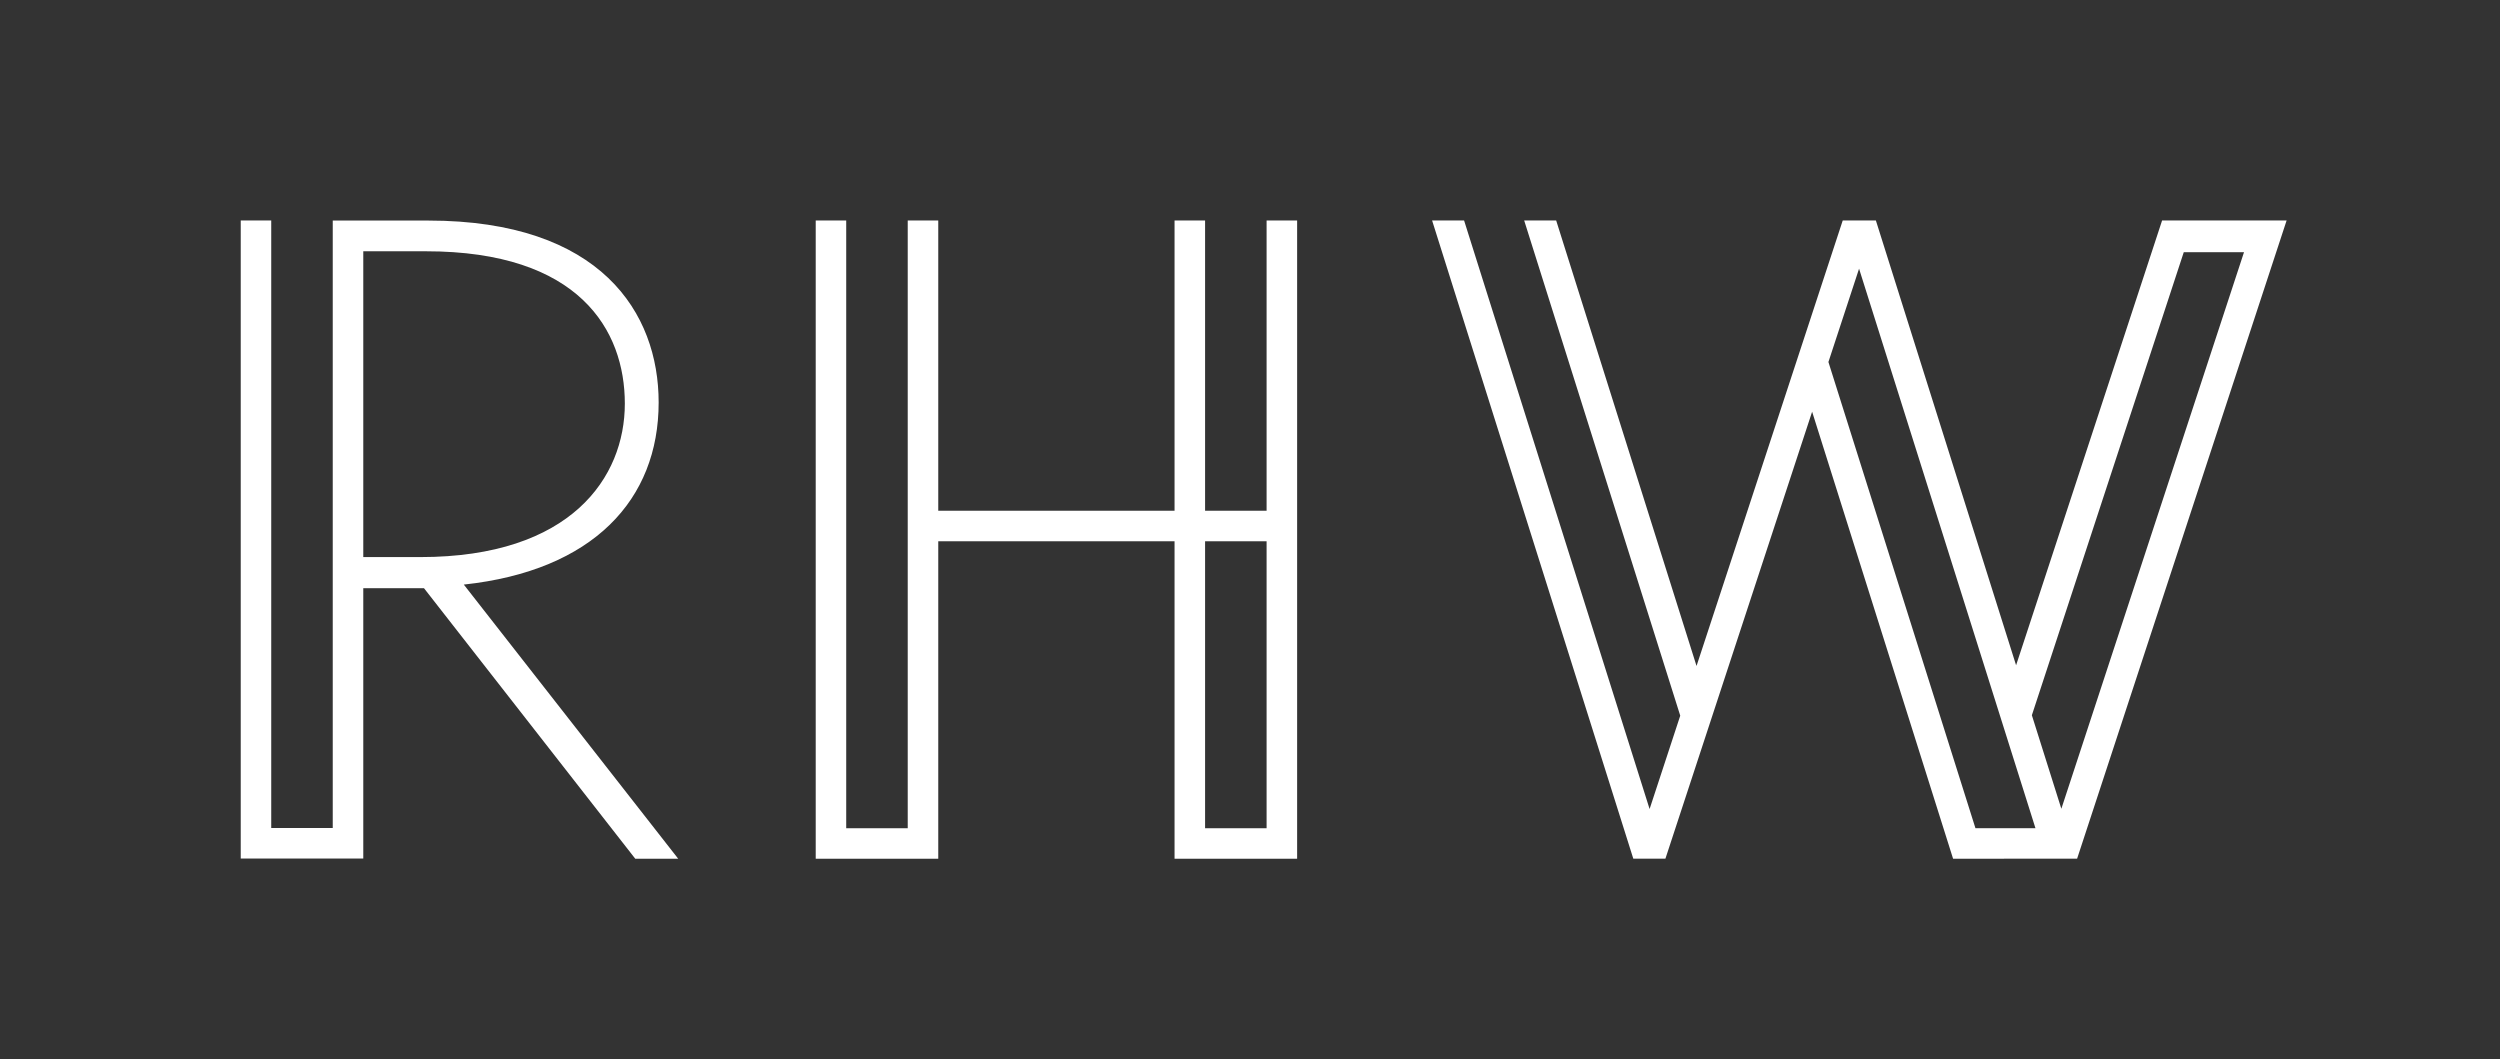 <?xml version="1.0" encoding="UTF-8"?>
<svg xmlns="http://www.w3.org/2000/svg" id="Layer_1" data-name="Layer 1" viewBox="0 0 668.98 283.46">
  <rect x="0" y="0" width="668.98" height="283.46" fill="#333333" stroke="none"/>
  <defs>
    <style>
      .cls-1 {
        fill: #fff;
        stroke-width: 0px;
      }
    </style>
  </defs>
  <path class="cls-1" d="m124.11,156.43c34.58-3.72,52.14-22.67,52.14-48.74,0-23.95-15.44-48.67-61.65-48.67h-25.56s0,162.54,0,162.54h-16.46V59h-8.16v170.73h32.79v-72.34h16.24l56.54,72.4h11.49l-57.37-73.36Zm-11.63-7.36h-15.27v-81.83h16.78c40.97,0,53.21,21.05,53.21,40.77s-14.36,41.06-54.72,41.06Z"></path>
  <path class="cls-1" d="m338.93,221.63h-16.46v-76.79h16.46v76.79Zm0-162.63v77.67h-16.46V59h-8.17v77.67h-63.23V59h-8.17v162.63h-16.46V59h-8.16v170.79h32.79v-84.95h63.23v84.95h32.8V59h-8.17Z"></path>
  <path class="cls-1" d="m578.56,59l-39.07,119.02-37.52-119.02h-8.87l-39.12,119.21-37.56-119.21h-8.56l41.76,132.51-8.2,24.98-49.64-157.49h-8.56l53.84,170.78h8.59l39.26-119.61,37.72,119.62,33.19-.02,56.06-170.77h-33.32Zm-49.95,162.61l-39.34-124.74,8.2-24.97,47.2,149.71h-16.06Zm22.99-5.19l-7.89-25.03,40.65-123.91h16.12l-48.88,148.94Z"></path>
</svg>
